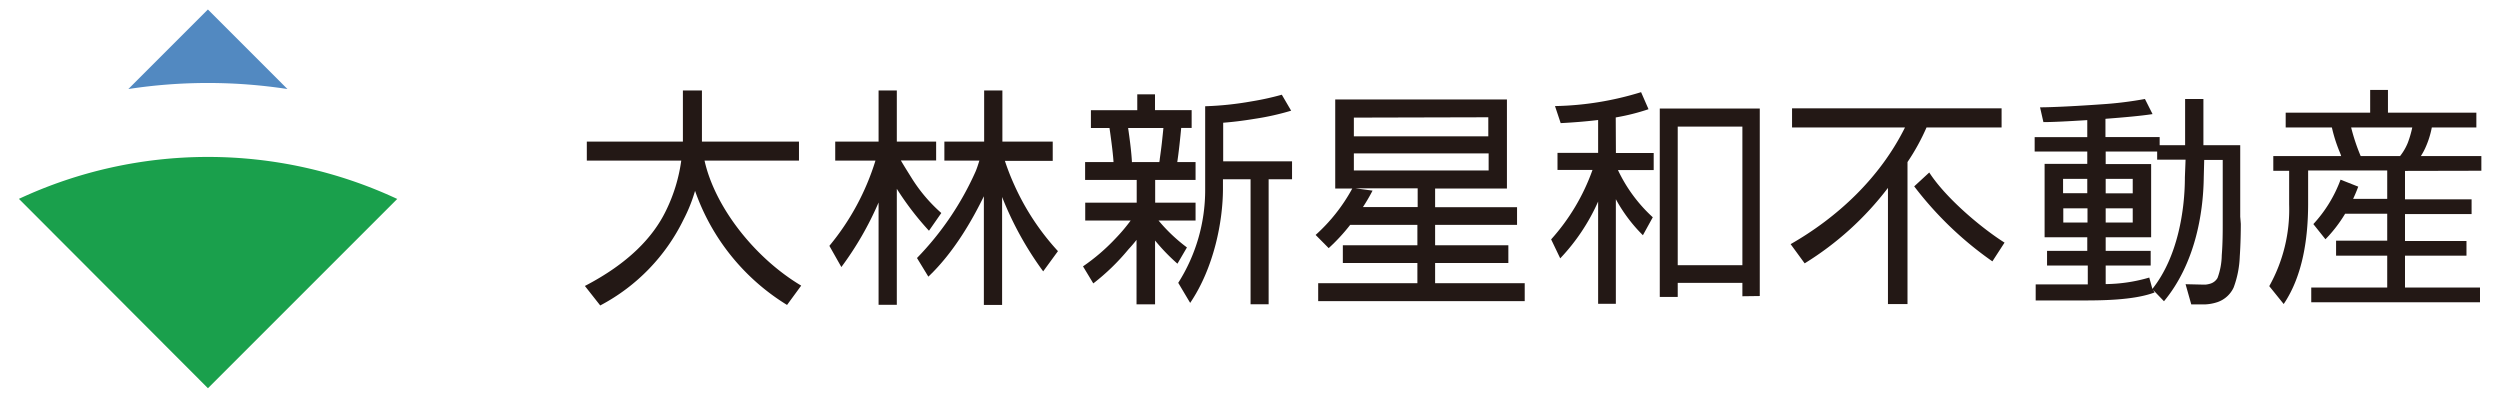 <svg id="レイヤー_1" data-name="レイヤー 1" xmlns="http://www.w3.org/2000/svg" width="440" height="70" viewBox="0 0 440 70"><defs><style>.cls-1{fill:#5289c1;}.cls-2{fill:#1aa04c;}.cls-3{fill:#231815;}</style></defs><g id="レイヤー_2" data-name="レイヤー 2"><g id="文字"><path class="cls-1" d="M50.59,15.67l-14-14-14,14a92.55,92.55,0,0,1,28,0"/><path class="cls-2" d="M3.33,35h0L36.6,68.33,69.93,35h-.05A78.71,78.71,0,0,0,3.33,35"/><path class="cls-3" d="M165.67,37.49a27.73,27.73,0,0,1-5.28-6.25c-.68-1.09-1.33-2.12-1.84-3h6.21V24.92h-6.92v-9h-3.21v9H147v3.35h7.08a43.56,43.56,0,0,1-8.11,15L148.08,47a56.27,56.27,0,0,0,6.55-11.36v18h3.21V33.23a51.4,51.4,0,0,0,5.66,7.38Zm12.9-4.82a41.93,41.93,0,0,1-1.71-4.36h8.42V24.92h-8.86v-9h-3.21v9h-7v3.35h6.16c-.16.51-.4,1.29-.66,1.9a52.34,52.34,0,0,1-10.32,15.24l2,3.28c4.49-4.25,7.75-10,9.77-14.15V53.67h3.21v-19a58.25,58.25,0,0,0,7.23,13.09l2.6-3.56A43.38,43.38,0,0,1,178.57,32.67Z"/><path class="cls-3" d="M352.28,22.43V19.07H315.4v3.36h19.88c-4.42,8.9-11.89,15.83-20.13,20.54l2.47,3.38a54,54,0,0,0,14.66-13.28V53.52h3.44v-25a37.93,37.93,0,0,0,3.35-6.09Zm-12.7,7.9L336.9,32.8A61.65,61.65,0,0,0,350.66,46l2.14-3.3c-4-2.52-10.31-7.79-13.25-12.34Z"/><path class="cls-3" d="M394.28,38.15V25.55H387.8V17.42h-3.22v8.14H380.1V24.12h-9.54V20.91c3.26-.25,6.31-.52,8.29-.83l-1.34-2.66a65.49,65.49,0,0,1-7.65.94c-4.31.31-8.78.53-10.81.53l.59,2.6c1.72,0,4.31-.14,7.72-.35v3H358.1v2.53h9.26v2.17h-7.51V41.76h7.51v2.39h-7.08v2.59h7.17v3.32h-9.17v2.82h7.82c3.57,0,9.39,0,13.11-1.41l-.27-.45,1.92,2c5.46-6.58,6.92-15.41,7-21.78l.08-3.09h3.26V39.4c0,1.28,0,3.43-.17,5.51a12.11,12.11,0,0,1-.74,4,2.18,2.18,0,0,1-1.23,1,4.25,4.25,0,0,1-.86.18h-.54l-3-.07,1,3.55h2.53a7.89,7.89,0,0,0,2.09-.4,4.88,4.88,0,0,0,2.85-2.59,17.42,17.42,0,0,0,1.07-5.45c.15-2.19.18-4.4.18-5.73C394.33,38.67,394.28,38.17,394.28,38.15Zm-26.92-6.67V34H363.1V31.48Zm8,7.69H370.6v-2.5h4.76Zm0-5.14H370.6V31.48h4.76Zm-12.22,5.14v-2.5h4.26v2.5Zm21.4-7.94c0,5.55-1.18,13.92-5.72,19.62l-.55-2A28.05,28.05,0,0,1,370.6,50V46.74h7.92V44.15H370.6V41.76h8V28.88h-8V26.67h9.06V28.1h5Z"/><path class="cls-3" d="M436.72,30.05V27.47H426.07a11.24,11.24,0,0,0,.77-1.4A15.92,15.92,0,0,0,428,22.43h7.84v-2.6H420.28v-4h-3.13v4H402.28v2.6h8.13a26.32,26.32,0,0,0,1.16,3.79c.14.39.38.87.47,1.25H400.1v2.59h2.79V36a27.62,27.62,0,0,1-3.5,14.36l2.54,3.15c3.41-5.06,4.28-11.69,4.3-17.51v-6h13.92v5h-6c.35-.75.65-1.47.9-2.15l-3.11-1.23a23.44,23.44,0,0,1-4.79,7.82l2.13,2.67a24.31,24.31,0,0,0,3.46-4.49h7.41v4.74h-9V45h9v5.61H406.78V53.2h29.7V50.61h-13.2V45H434.1V42.42H423.28V37.67H435V35.08H423.28v-5ZM413.8,22.43h10.76a18.45,18.45,0,0,1-.77,2.66,9.42,9.42,0,0,1-1.38,2.38h-6.93A34.64,34.64,0,0,1,413.8,22.43Z"/><path class="cls-3" d="M124,28.27h16.62V24.92H123.54v-9h-3.35v9H103.28v3.35H119.9a28.8,28.8,0,0,1-2.68,8.79c-2.29,4.74-6.68,9.32-14.28,13.27l2.7,3.43a33.84,33.84,0,0,0,14.69-15.17,27.61,27.61,0,0,0,2-5,38.42,38.42,0,0,0,16.19,20.08l2.49-3.4C132.83,45.4,125.82,36.45,124,28.27Z"/><path class="cls-3" d="M215.28,28.4V21.6c1.72-.13,3.64-.37,5.56-.69a45.48,45.48,0,0,0,6.4-1.43l-1.64-2.81a48.54,48.54,0,0,1-5.32,1.17,56,56,0,0,1-8.17.86V33.35a30.43,30.43,0,0,1-4.74,16.43l2.1,3.53c4.2-6.21,5.75-14.34,5.77-20V31.55h4.86v22h3.18v-22h4.12V28.4ZM204,38.81h6.42V35.67h-7.11v-4h7.11V28.52H207.2c.27-1.78.53-4.25.69-6h1.84V19.38h-6.45V16.6h-3.12v2.79H192v3.14h3.27c.07.48.15,1,.22,1.56.21,1.52.42,3.26.49,4.43h-5v3.15h9.08v4H191v3.14h8a30.35,30.35,0,0,1-2.64,3.13,34.73,34.73,0,0,1-5.75,4.94l1.81,3a38.62,38.62,0,0,0,6.19-6c.53-.57,1-1.12,1.42-1.66V53.56h3.26V42.33a34.5,34.5,0,0,0,3.94,4.08l1.67-2.86a29.23,29.23,0,0,1-5-4.74Zm-4.78-10.28c-.08-1.71-.4-4.16-.67-6h6.21c-.08.79-.17,1.7-.27,2.6s-.25,2-.37,2.85a3.35,3.35,0,0,1-.08.54Z"/><path class="cls-3" d="M252.58,49.84V46.29h12.89V43.17H252.58V39.58H267V36.47H252.58V33.18h12.64V17.51H235V33.18h3a30.61,30.61,0,0,1-6.45,8.17l2.3,2.32a32.55,32.55,0,0,0,3.78-4.09h11.83v3.59H236.34v3.12h13.12v3.55H232V53h36.35V49.84ZM238.28,30V27H262v3Zm23.66-9.36V24H238.28v-3.3Zm-22.06,15.8a32.06,32.06,0,0,0,1.69-2.89l-3-.4h10.94v3.29Z"/><path class="cls-3" d="M284.37,20.67a38.06,38.06,0,0,0,5.77-1.45l-1.31-3a54.48,54.48,0,0,1-15.15,2.45l1,3c2.12-.11,4.36-.28,6.59-.55v5.79h-7.15v3h6.16A36.59,36.59,0,0,1,273,42.13l1.6,3.34a35.2,35.2,0,0,0,6.67-10v18h3.12V35.06a27.28,27.28,0,0,0,4.76,6.34l1.74-3.16a26.58,26.58,0,0,1-6.13-8.31h6.29v-3H284.4ZM309.72,52.1v-33h-17.6V52.26h3.16V49.79h11.38v2.35Zm-14.44-5.43V22.28h11.38V46.67Z"/></g></g></svg>